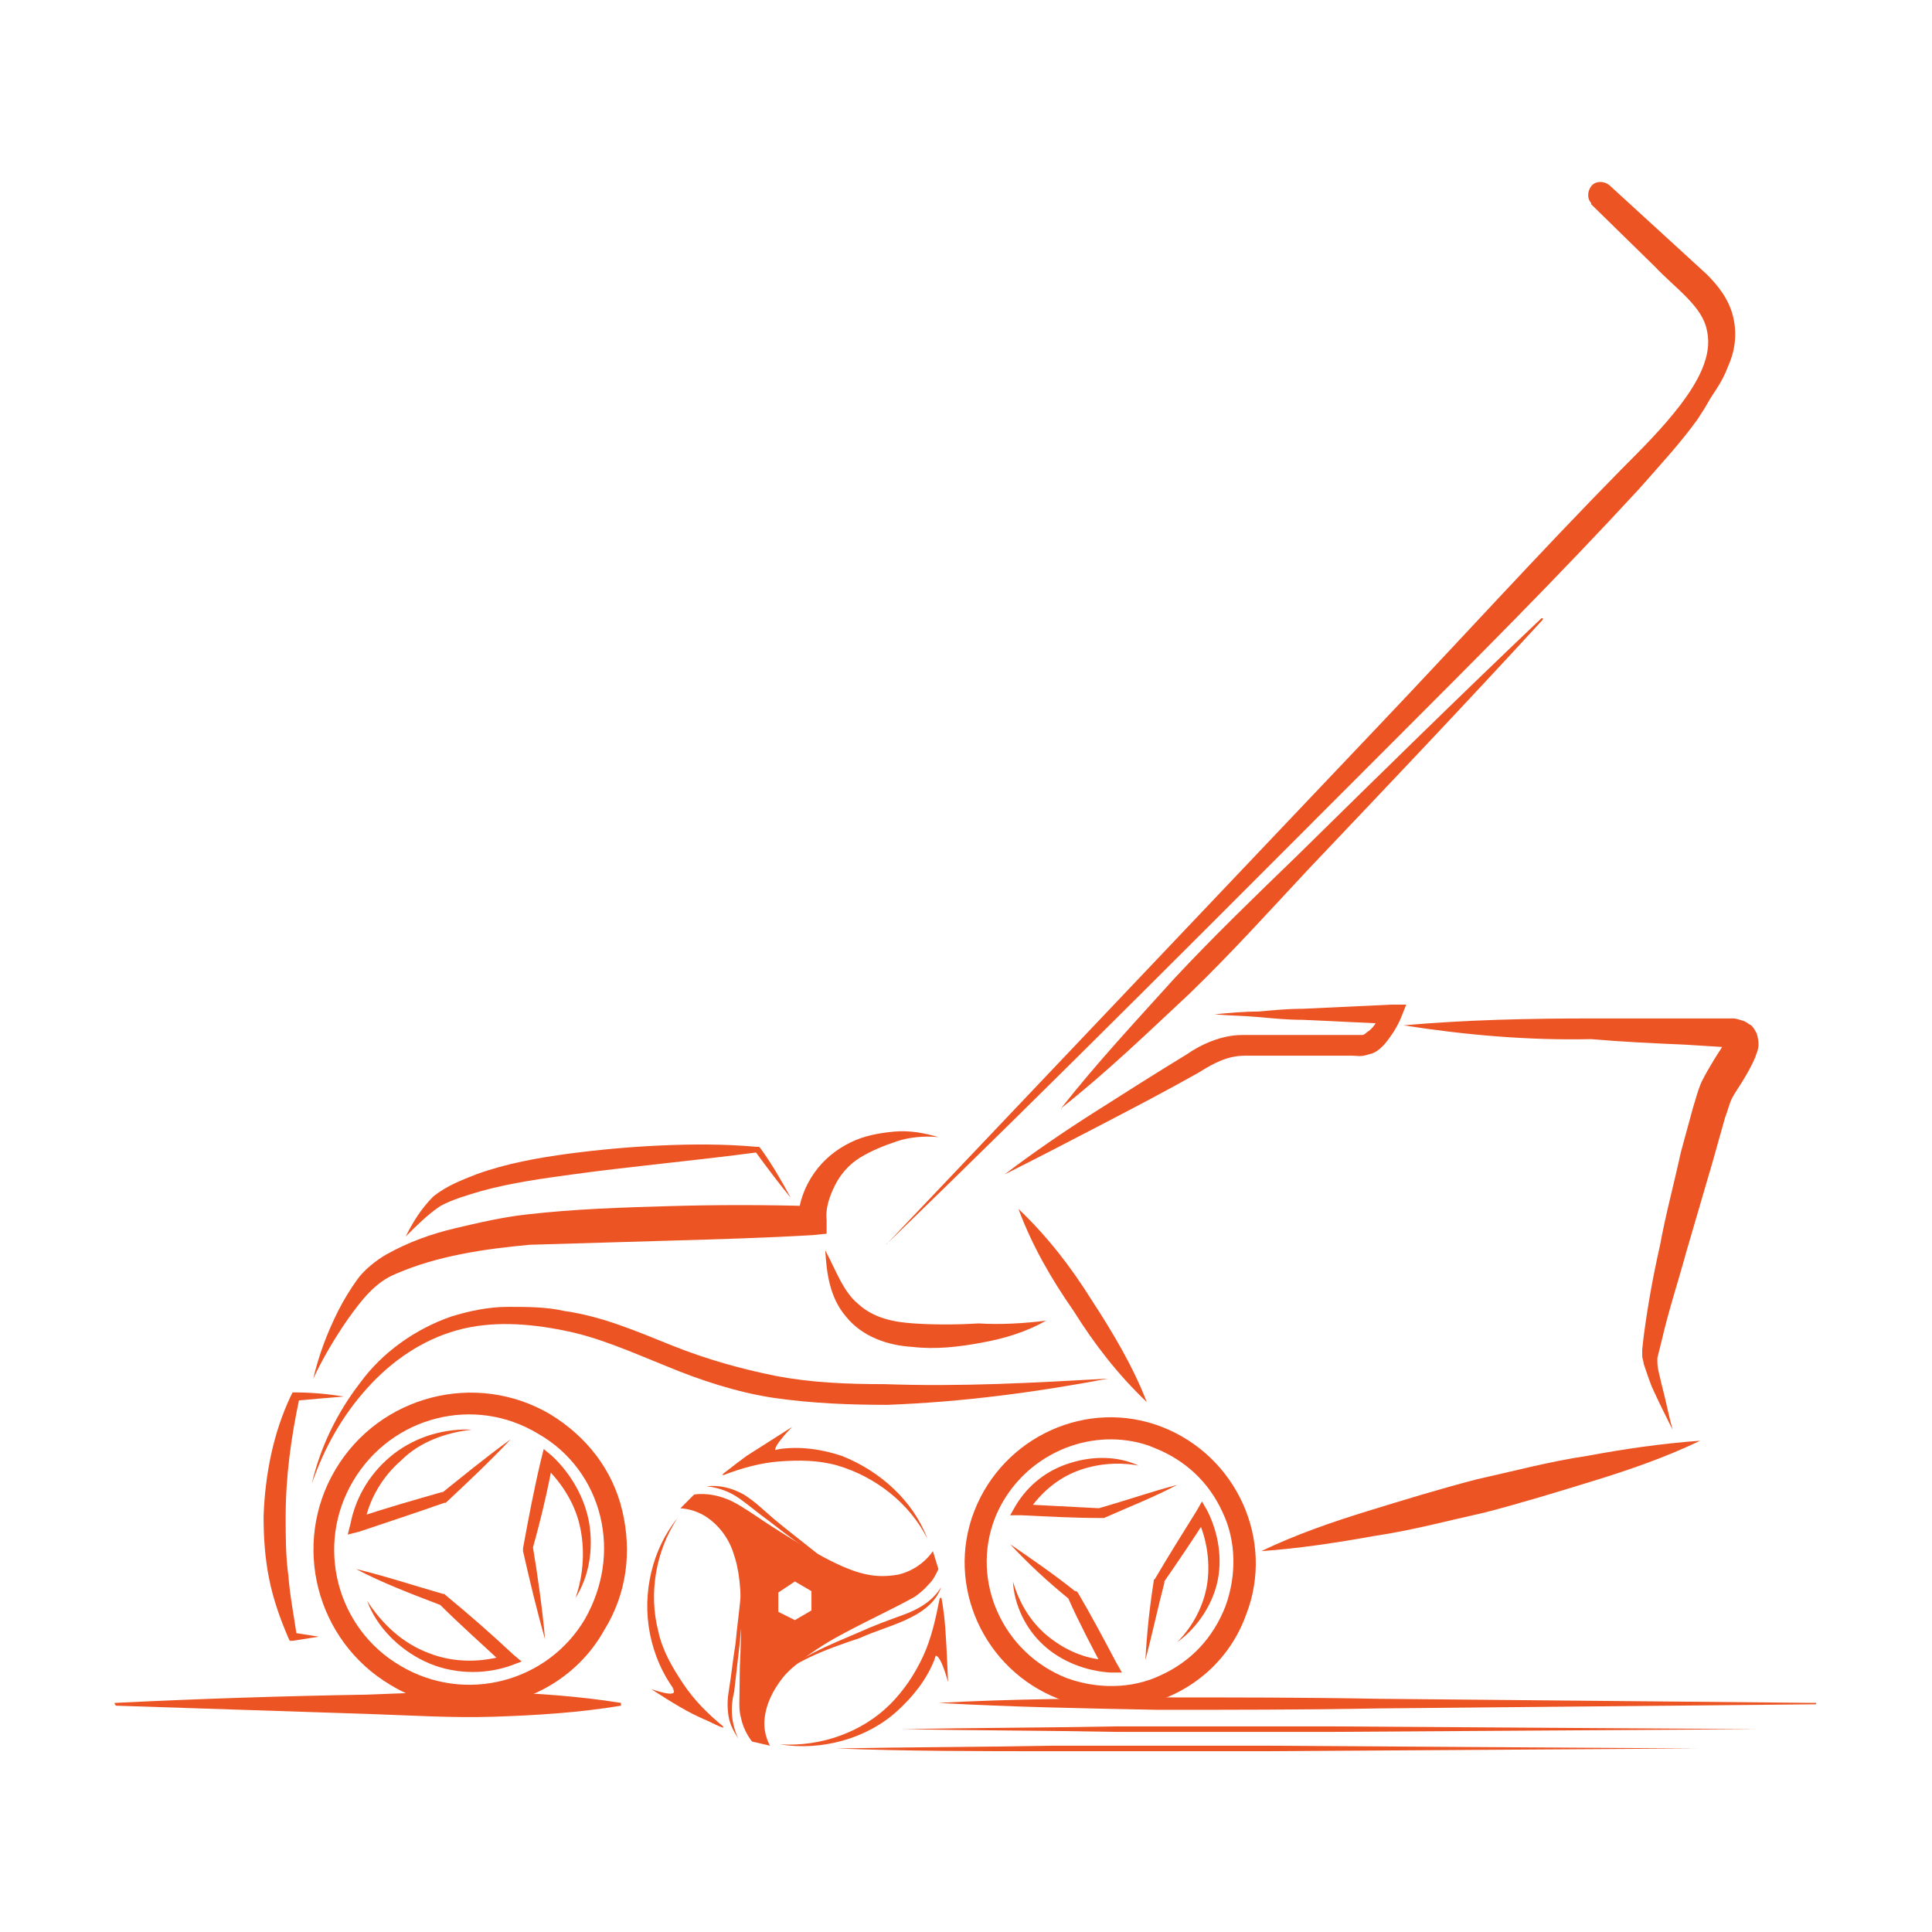 <?xml version="1.0" encoding="utf-8"?>
<!-- Generator: Adobe Illustrator 25.3.1, SVG Export Plug-In . SVG Version: 6.00 Build 0)  -->
<svg version="1.1" id="Layer_1" xmlns="http://www.w3.org/2000/svg" xmlns:xlink="http://www.w3.org/1999/xlink" x="0px" y="0px"
	 width="140px" height="140px" viewBox="0 0 140 140" style="enable-background:new 0 0 140 140;" xml:space="preserve">
<style type="text/css">
	.st0{fill:#EC5424;}
	.st1{fill:none;stroke:#59595B;stroke-width:0.512;stroke-miterlimit:10;}
	.st2{fill:none;}
</style>
<g>
	<g>
		<path class="st0" d="M80.5,123.8c-1.3,0-2.5-0.2-3.8-0.7c-5.4-2.1-8.2-8.2-6.1-13.6s8.2-8.2,13.6-6.1s8.2,8.2,6.1,13.6
			C88.8,121.2,84.8,123.8,80.5,123.8z M80.5,104.3c-3.6,0-7,2.2-8.4,5.7c-1.8,4.6,0.6,9.8,5.2,11.6c2.2,0.8,4.7,0.8,6.8-0.2
			c2.2-1,3.8-2.7,4.7-5c0.8-2.2,0.8-4.7-0.2-6.8c-1-2.2-2.7-3.8-5-4.7C82.7,104.5,81.5,104.3,80.5,104.3z"/>
		<g>
			<path class="st0" d="M73.2,111.9c1.6,1.1,3.2,2.2,4.7,3.4h0.1l0.1,0.1c1,1.7,1.9,3.4,2.8,5.1l0.4,0.7h-0.8
				c-1.8-0.1-3.6-0.8-4.9-2s-2.1-2.9-2.2-4.6c0.5,1.7,1.4,3.1,2.7,4.1c1.3,1,2.8,1.6,4.4,1.6L80,121c-0.9-1.7-1.8-3.4-2.6-5.2
				l0.1,0.1C75.9,114.6,74.5,113.3,73.2,111.9z"/>
			<path class="st0" d="M83,120.3c0.1-1.9,0.3-3.8,0.6-5.7v-0.1l0.1-0.1c1-1.7,2-3.3,3-4.9l0.4-0.7l0.4,0.7c0.8,1.6,1.1,3.5,0.7,5.2
				s-1.5,3.3-2.9,4.3c1.2-1.2,2-2.8,2.2-4.4s-0.1-3.3-0.8-4.7h0.8c-1,1.6-2.1,3.2-3.2,4.8l0.1-0.1C83.9,116.5,83.5,118.4,83,120.3z"
				/>
			<path class="st0" d="M85.3,107.6c-1.7,0.9-3.5,1.6-5.3,2.4h-0.1h-0.1c-1.9,0-3.8-0.1-5.8-0.2h-0.8l0.4-0.7c0.9-1.5,2.3-2.6,4-3.1
				c1.6-0.5,3.4-0.5,4.9,0.2c-1.6-0.3-3.3-0.1-4.7,0.5c-1.4,0.6-2.6,1.7-3.4,3L74,109c1.9,0.1,3.8,0.2,5.8,0.3h-0.2
				C81.7,108.7,83.4,108.1,85.3,107.6z"/>
		</g>
	</g>
	<g>
		<g>
			<path class="st1" d="M40.8,101.2"/>
			<path class="st1" d="M34.1,112.3"/>
			<path class="st1" d="M21.1,112.1"/>
			<path class="st1" d="M34.1,112.3"/>
		</g>
		<g>
			<path class="st0" d="M37,104.3c-1.5,1.6-3.1,3.1-4.7,4.6l0,0h-0.1c-2,0.7-4.1,1.4-6.2,2.1l-0.8,0.2l0.2-0.8
				c0.4-2,1.5-3.8,3.2-5.1c1.6-1.2,3.6-1.8,5.6-1.7c-1.9,0.2-3.8,0.9-5.1,2.2c-1.4,1.2-2.4,2.9-2.7,4.7l-0.6-0.5
				c2.1-0.7,4.2-1.3,6.3-1.9l-0.1,0.1C33.5,107,35.2,105.6,37,104.3z"/>
			<path class="st0" d="M25.8,113.7c2.1,0.5,4.2,1.2,6.3,1.8h0.1l0.1,0.1c1.7,1.4,3.3,2.8,4.9,4.3l0.6,0.5l-0.8,0.3
				c-2,0.7-4.3,0.6-6.2-0.3c-1.9-0.9-3.5-2.5-4.2-4.4c1.1,1.7,2.6,3.1,4.5,3.8c1.8,0.7,3.8,0.7,5.7,0.1l-0.2,0.8
				c-1.6-1.5-3.2-2.9-4.8-4.5l0.1,0.1C29.8,115.5,27.7,114.7,25.8,113.7z"/>
			<path class="st0" d="M39.5,118.8c-0.6-2.1-1.1-4.2-1.6-6.4v-0.1v-0.1c0.4-2.2,0.8-4.3,1.3-6.4l0.2-0.8l0.6,0.5
				c1.4,1.3,2.4,3.1,2.7,4.9c0.3,1.9,0,3.8-1,5.4c0.6-1.7,0.7-3.6,0.3-5.3c-0.4-1.7-1.4-3.2-2.7-4.4l0.8-0.3
				c-0.4,2.1-0.9,4.3-1.5,6.4V112C39,114.4,39.3,116.6,39.5,118.8z"/>
		</g>
		<path class="st0" d="M34.1,123.7c-2,0-4-0.5-5.8-1.6c-5.4-3.2-7.2-10.2-4-15.6l0,0c3.2-5.4,10.2-7.2,15.6-4c2.6,1.6,4.5,4,5.2,7
			s0.3,6-1.3,8.6C41.8,121.7,38,123.7,34.1,123.7z M25.6,107.3c-2.8,4.7-1.2,10.7,3.4,13.4c4.7,2.8,10.7,1.2,13.4-3.4
			c1.3-2.3,1.7-4.9,1.1-7.4s-2.2-4.7-4.5-6C34.4,101.1,28.4,102.6,25.6,107.3L25.6,107.3z"/>
	</g>
	<line class="st2" x1="44.9" y1="118.6" x2="70.4" y2="118.6"/>
	<path class="st0" d="M24.9,101.2c-1.2,0.1-2.4,0.2-3.5,0.3l0.3-0.2c-0.6,2.8-1,5.7-1,8.6c0,1.4,0,2.9,0.2,4.3
		c0.1,1.4,0.4,2.9,0.6,4.3l-0.3-0.2c0.6,0.1,1.3,0.2,1.9,0.3c-0.6,0.1-1.3,0.2-1.9,0.3H21l-0.1-0.2c-0.6-1.4-1.1-2.8-1.4-4.3
		s-0.4-3-0.4-4.5c0.1-3,0.7-6.1,2-8.8l0.1-0.2h0.2C22.5,100.9,23.7,101,24.9,101.2z"/>
	<path class="st0" d="M80.3,99.9c-5.3,1-10.6,1.7-16,1.9c-2.7,0-5.4-0.1-8.2-0.5c-2.7-0.4-5.4-1.3-7.8-2.3c-2.5-1-4.9-2.1-7.5-2.6
		c-2.5-0.5-5.2-0.7-7.7,0s-4.7,2.2-6.5,4.2s-3.1,4.3-4,6.9c0.6-2.6,1.8-5.1,3.5-7.3c1.6-2.2,4-3.9,6.6-4.8c1.3-0.4,2.7-0.7,4.1-0.7
		c1.4,0,2.8,0,4.1,0.3c2.8,0.4,5.3,1.5,7.8,2.5s5,1.7,7.5,2.2c2.6,0.5,5.2,0.6,7.9,0.6C69.7,100.5,74.9,100.2,80.3,99.9z"/>
	<path class="st0" d="M73.8,87.6c2.1,2,3.8,4.2,5.3,6.6c1.5,2.3,3,4.8,4,7.4c-2.1-2-3.8-4.2-5.3-6.6C76.2,92.7,74.8,90.3,73.8,87.6z
		"/>
	<path class="st0" d="M22.7,99.9c0.4-1.7,1-3.3,1.8-4.9c0.4-0.8,0.9-1.6,1.4-2.3c0.5-0.7,1.4-1.4,2.1-1.8c1.6-0.9,3.3-1.5,5-1.9
		c1.7-0.4,3.4-0.8,5.2-1c3.5-0.4,6.9-0.5,10.3-0.6c3.4-0.1,6.9-0.1,10.3,0l-1,1c0.1-1.3,0.5-2.4,1.2-3.4s1.6-1.7,2.6-2.2
		s2.1-0.7,3.2-0.8c1.1-0.1,2.2,0.1,3.2,0.4c-1-0.1-2.1,0-3,0.3s-1.9,0.7-2.7,1.2s-1.4,1.2-1.8,2c-0.4,0.8-0.7,1.7-0.6,2.5v1l-1,0.1
		c-3.4,0.2-6.8,0.3-10.3,0.4c-3.4,0.1-6.8,0.2-10.2,0.3c-3.3,0.3-6.7,0.8-9.7,2.1c-1.5,0.6-2.5,1.9-3.5,3.3
		C24.3,96.9,23.4,98.4,22.7,99.9z"/>
	<path class="st0" d="M75.8,95.7c-1.4,0.8-3,1.3-4.7,1.6c-1.6,0.3-3.3,0.5-5,0.3c-1.7-0.1-3.6-0.7-4.8-2.2c-1.2-1.4-1.4-3.2-1.5-4.8
		c0.8,1.5,1.3,3,2.4,3.9c1.1,1,2.5,1.3,4,1.4s3.1,0.1,4.7,0C72.5,96,74.2,95.9,75.8,95.7z"/>
	<path class="st0" d="M57.3,86.8c-0.9-1.1-1.8-2.3-2.6-3.4l0.2,0.1c-4.5,0.6-9,1-13.4,1.6c-2.2,0.3-4.4,0.6-6.6,1.2
		c-1,0.3-2.1,0.6-3,1.1c-0.9,0.6-1.7,1.4-2.5,2.2c0.5-1,1.1-2,2-2.9c1-0.8,2.1-1.2,3.1-1.6c2.2-0.8,4.5-1.2,6.7-1.5
		c2.3-0.3,4.5-0.5,6.8-0.6s4.5-0.1,6.8,0.1H55l0.1,0.1C55.9,84.3,56.6,85.5,57.3,86.8z"/>
	<path class="st0" d="M91.4,112.4c2.5-1.2,5.1-2.1,7.7-2.9s5.2-1.6,7.9-2.3c2.7-0.6,5.3-1.3,8-1.7c2.7-0.5,5.4-0.9,8.2-1.1
		c-2.5,1.2-5.1,2.1-7.7,2.9s-5.2,1.6-7.9,2.3c-2.7,0.6-5.3,1.3-8,1.7C96.8,111.8,94.2,112.2,91.4,112.4z"/>
	<path class="st0" d="M101.7,74.3c4.5-0.4,9.1-0.5,13.6-0.5c2.3,0,4.5,0,6.8,0h1.7h0.8h0.4h0.6c0.2,0,0.5,0.1,0.8,0.2
		c0.2,0.1,0.3,0.2,0.5,0.3c0.2,0.2,0.3,0.4,0.4,0.6c0.3,1,0,1.3-0.1,1.7c-0.3,0.7-0.6,1.2-0.9,1.7s-0.6,0.9-0.8,1.3
		c-0.2,0.4-0.3,0.9-0.5,1.4l-0.9,3.2l-1.9,6.5c-0.6,2.2-1.3,4.3-1.8,6.5l-0.2,0.8l-0.1,0.4c0,0.1,0,0.2,0,0.3c0,0.5,0.2,1.1,0.3,1.6
		c0.3,1.1,0.5,2.2,0.8,3.3c-0.5-1-1-2-1.5-3.1c-0.2-0.5-0.4-1.1-0.6-1.7c0-0.2-0.1-0.3-0.1-0.6v-0.4l0.1-0.9
		c0.3-2.3,0.7-4.5,1.2-6.7c0.4-2.2,1-4.4,1.5-6.7c0.3-1.1,0.6-2.2,0.9-3.3c0.2-0.6,0.3-1.1,0.6-1.8c0.3-0.6,0.6-1.1,0.9-1.6
		s0.6-0.9,0.8-1.3c0.1-0.1,0-0.3,0.1,0.1c0,0.1,0.1,0.2,0.2,0.2l0.1,0.1c0,0,0,0-0.1,0l-3.2-0.2c-2.3-0.1-4.5-0.2-6.8-0.4
		C110.7,75.4,106.2,75,101.7,74.3z"/>
	<path class="st0" d="M72.8,85.1c2.1-1.6,4.3-3.1,6.5-4.5s4.4-2.8,6.7-4.2c1-0.7,2.5-1.4,4-1.4c1.4,0,2.6,0,4,0h3.9
		c0.3,0,0.7,0,0.8,0c0.2,0,0.3-0.2,0.5-0.3c0.4-0.3,0.7-0.9,1-1.4l0.6,0.9l-6.4-0.3c-1.1,0-2.1-0.1-3.2-0.2s-2.1-0.1-3.2-0.2
		c1.1-0.1,2.1-0.2,3.2-0.2c1.1-0.1,2.1-0.2,3.2-0.2l6.4-0.3h1.1l-0.4,1c-0.3,0.7-0.7,1.3-1.2,1.9c-0.3,0.3-0.6,0.6-1.1,0.7
		c-0.6,0.2-0.8,0.1-1.2,0.1h-3.9h-3.9c-1.2,0-2.2,0.5-3.3,1.2c-2.3,1.3-4.6,2.5-6.9,3.7C77.5,82.7,75.2,83.9,72.8,85.1z"/>
	<g>
		<path class="st0" d="M76.9,80.3c2.6-3.3,5.4-6.3,8.2-9.4c2.8-3,5.8-5.9,8.8-8.8c5.9-5.8,11.8-11.6,17.8-17.3h0.1v0.1
			C106.2,51,100.5,57,94.8,63c-2.8,3-5.6,6.1-8.6,9C83.2,74.8,80.2,77.7,76.9,80.3C77,80.4,76.9,80.4,76.9,80.3
			C76.9,80.4,76.9,80.3,76.9,80.3z"/>
		<g>
			<path class="st0" d="M64.3,90.1l35.5-37.4c5.9-6.2,11.7-12.6,17.7-18.7c1.5-1.5,3-3,4.3-4.7c1.2-1.6,2.3-3.5,1.9-5.3
				c-0.3-1.8-2.3-3.1-3.8-4.7l-4.6-4.5v-0.1h0.1l5,4.1l2.5,2.1c0.8,0.7,1.6,1.7,2,2.9c0.3,1.2,0.2,2.5-0.3,3.6c-0.4,1.1-1,2.1-1.6,3
				c-1.3,1.8-2.8,3.4-4.2,5c-5.8,6.3-11.9,12.4-18,18.5C88.8,65.9,76.7,78.1,64.3,90.1L64.3,90.1C64.2,90.2,64.2,90.1,64.3,90.1z"/>
			<path class="st0" d="M64.8,89.6l35.6-37.3c5.9-6.2,11.8-12.5,17.7-18.7c1.4-1.6,3-3.1,4.2-4.8c1.2-1.6,2.2-3.6,1.8-5.3
				c-0.2-0.8-0.8-1.6-1.5-2.3l-2.4-2.1l-4.8-4.3c-0.4-0.3-0.4-0.9-0.1-1.3c0.3-0.4,0.9-0.4,1.3-0.1l0,0l0,0l4.7,4.3l2.4,2.2
				c0.8,0.8,1.6,1.8,1.9,3.1c0.3,1.3,0.1,2.5-0.4,3.6c-0.4,1.1-1.1,2-1.7,2.9c-1.3,1.8-2.9,3.3-4.4,4.9c-6,6.2-12,12.3-18,18.5
				L64.8,89.6z"/>
		</g>
	</g>
	<g>
		<path class="st0" d="M54.5,126.2l1.3,0.3c0,0-0.5-0.8-0.4-1.9s0.6-2.1,1.3-3s2.3-2,3.3-2.6s2.4-1.3,3.4-1.8s2.2-1.1,2.9-1.5
			c0.7-0.5,0.9-0.8,1.1-1c0.3-0.3,0.6-1,0.6-1l-0.4-1.3c0,0-0.8,1.3-2.5,1.7c-1.7,0.3-3,0-5.3-1.2s-4.5-2.7-5.1-3.1s-1.5-1-2.1-1.2
			c-1.3-0.5-2.3-0.3-2.3-0.3l-1,1c0,0,0.7,0,1.5,0.4s1.8,1.3,2.3,2.7s0.6,2.7,0.6,5.1s-0.1,2.6-0.1,4.2s-0.1,2.1,0.1,2.8
			C53.9,125.5,54.5,126.2,54.5,126.2z M56.4,116.8v-1.4l1.2-0.8l1.2,0.7v1.4l-1.2,0.7L56.4,116.8z"/>
		<g>
			<path class="st0" d="M56.1,121.7c1.7-1.6,4-2.5,6.1-3.4c1.1-0.5,2.2-0.9,3.3-1.3s2.1-1,2.7-2l0,0c-0.4,1.2-1.5,1.9-2.6,2.4
				s-2.2,0.8-3.3,1.3C60.2,119.4,57.9,120.2,56.1,121.7L56.1,121.7z"/>
			<path class="st0" d="M53.6,112.1c0.6,2.3,0.2,4.7,0,7l-0.4,3.5c-0.3,1.2-0.2,2.3,0.3,3.4l0,0c-0.3-0.5-0.6-1-0.7-1.6
				c-0.1-0.6-0.1-1.2,0-1.8c0.2-1.2,0.3-2.3,0.5-3.5C53.5,116.8,54,114.4,53.6,112.1L53.6,112.1z"/>
			<path class="st0" d="M60.1,113.3c-1.5-0.9-3-2-4.4-3.1c-0.7-0.5-1.4-1.1-2.1-1.6c-0.7-0.5-1.5-0.8-2.4-0.9l0,0
				c0.9-0.1,1.8,0.1,2.7,0.6c0.8,0.5,1.4,1.1,2.1,1.7C57.3,111.1,58.8,112.2,60.1,113.3L60.1,113.3z"/>
		</g>
		<path class="st0" d="M49.1,110c-1.6,2.4-2.1,5.5-1.4,8.2c0.3,1.4,1,2.6,1.8,3.8c0.8,1.2,1.8,2.2,2.9,3.1v0.1
			c-1.4-0.5-2.6-1.5-3.5-2.7s-1.5-2.6-1.8-4.1C46.5,115.4,47.3,112.2,49.1,110L49.1,110z"/>
		<path class="st0" d="M67.2,111.5c-1.3-2.6-3.8-4.5-6.5-5.3c-1.4-0.4-2.8-0.4-4.2-0.3s-2.8,0.5-4.1,1v-0.1c1.2-0.9,2.6-1.5,4.1-1.8
			c1.5-0.2,3,0,4.5,0.5C63.8,106.6,66.2,108.8,67.2,111.5L67.2,111.5z"/>
		<path class="st0" d="M56.5,126.4c3,0.2,6-0.9,8-2.9c1-1,1.8-2.2,2.4-3.5s0.9-2.7,1.2-4.2h0.1c0.2,1.5,0,3.1-0.5,4.5
			c-0.6,1.5-1.6,2.7-2.7,3.7C62.8,126,59.5,126.9,56.5,126.4L56.5,126.4z"/>
		<path class="st0" d="M52.3,125.1c0,0-0.9-0.3-2.1-0.9c-1.2-0.6-3-1.8-3-1.8s2.2,0.8,1.5-0.1"/>
		<path class="st0" d="M68.2,115.7c0,0,0.2,0.9,0.3,2.3c0.1,1.3,0.2,3.9,0.2,3.9s-0.7-2.7-1.1-1.7"/>
		<path class="st0" d="M52.3,106.9c0,0,0.7-0.6,1.8-1.4c1.1-0.7,3.3-2.1,3.3-2.1s-2,2-0.9,1.8"/>
	</g>
	<path class="st0" d="M8.3,123.4c6.1-0.3,12.2-0.5,18.3-0.6c3-0.1,6.1-0.3,9.2-0.2c3,0.1,6.1,0.3,9.2,0.8v0.2
		c-3,0.5-6.1,0.7-9.2,0.8c-3,0.1-6.1-0.1-9.1-0.2c-6.1-0.2-12.2-0.4-18.3-0.6C8.3,123.5,8.3,123.4,8.3,123.4z"/>
	<path class="st0" d="M68,123.4c5.3-0.3,10.6-0.3,15.9-0.4c5.3,0,10.6,0,15.9,0.1l31.8,0.3v0.1l-31.8,0.3
		c-5.3,0.1-10.6,0.1-15.9,0.1C78.7,123.8,73.3,123.7,68,123.4C68,123.5,68,123.4,68,123.4z"/>
	<path class="st0" d="M60.6,126.7c5.2-0.1,10.4-0.1,15.6-0.2h15.6l31.2,0.2l0,0l-31.2,0.2H76.2C71,126.9,65.8,126.9,60.6,126.7
		C60.6,126.8,60.6,126.7,60.6,126.7z"/>
	<path class="st0" d="M65.4,125.3c5.2-0.1,10.3-0.1,15.5-0.2h15.5l30.9,0.2l0,0l-30.9,0.2H80.9C75.8,125.4,70.7,125.4,65.4,125.3
		L65.4,125.3z"/>
</g>
</svg>
